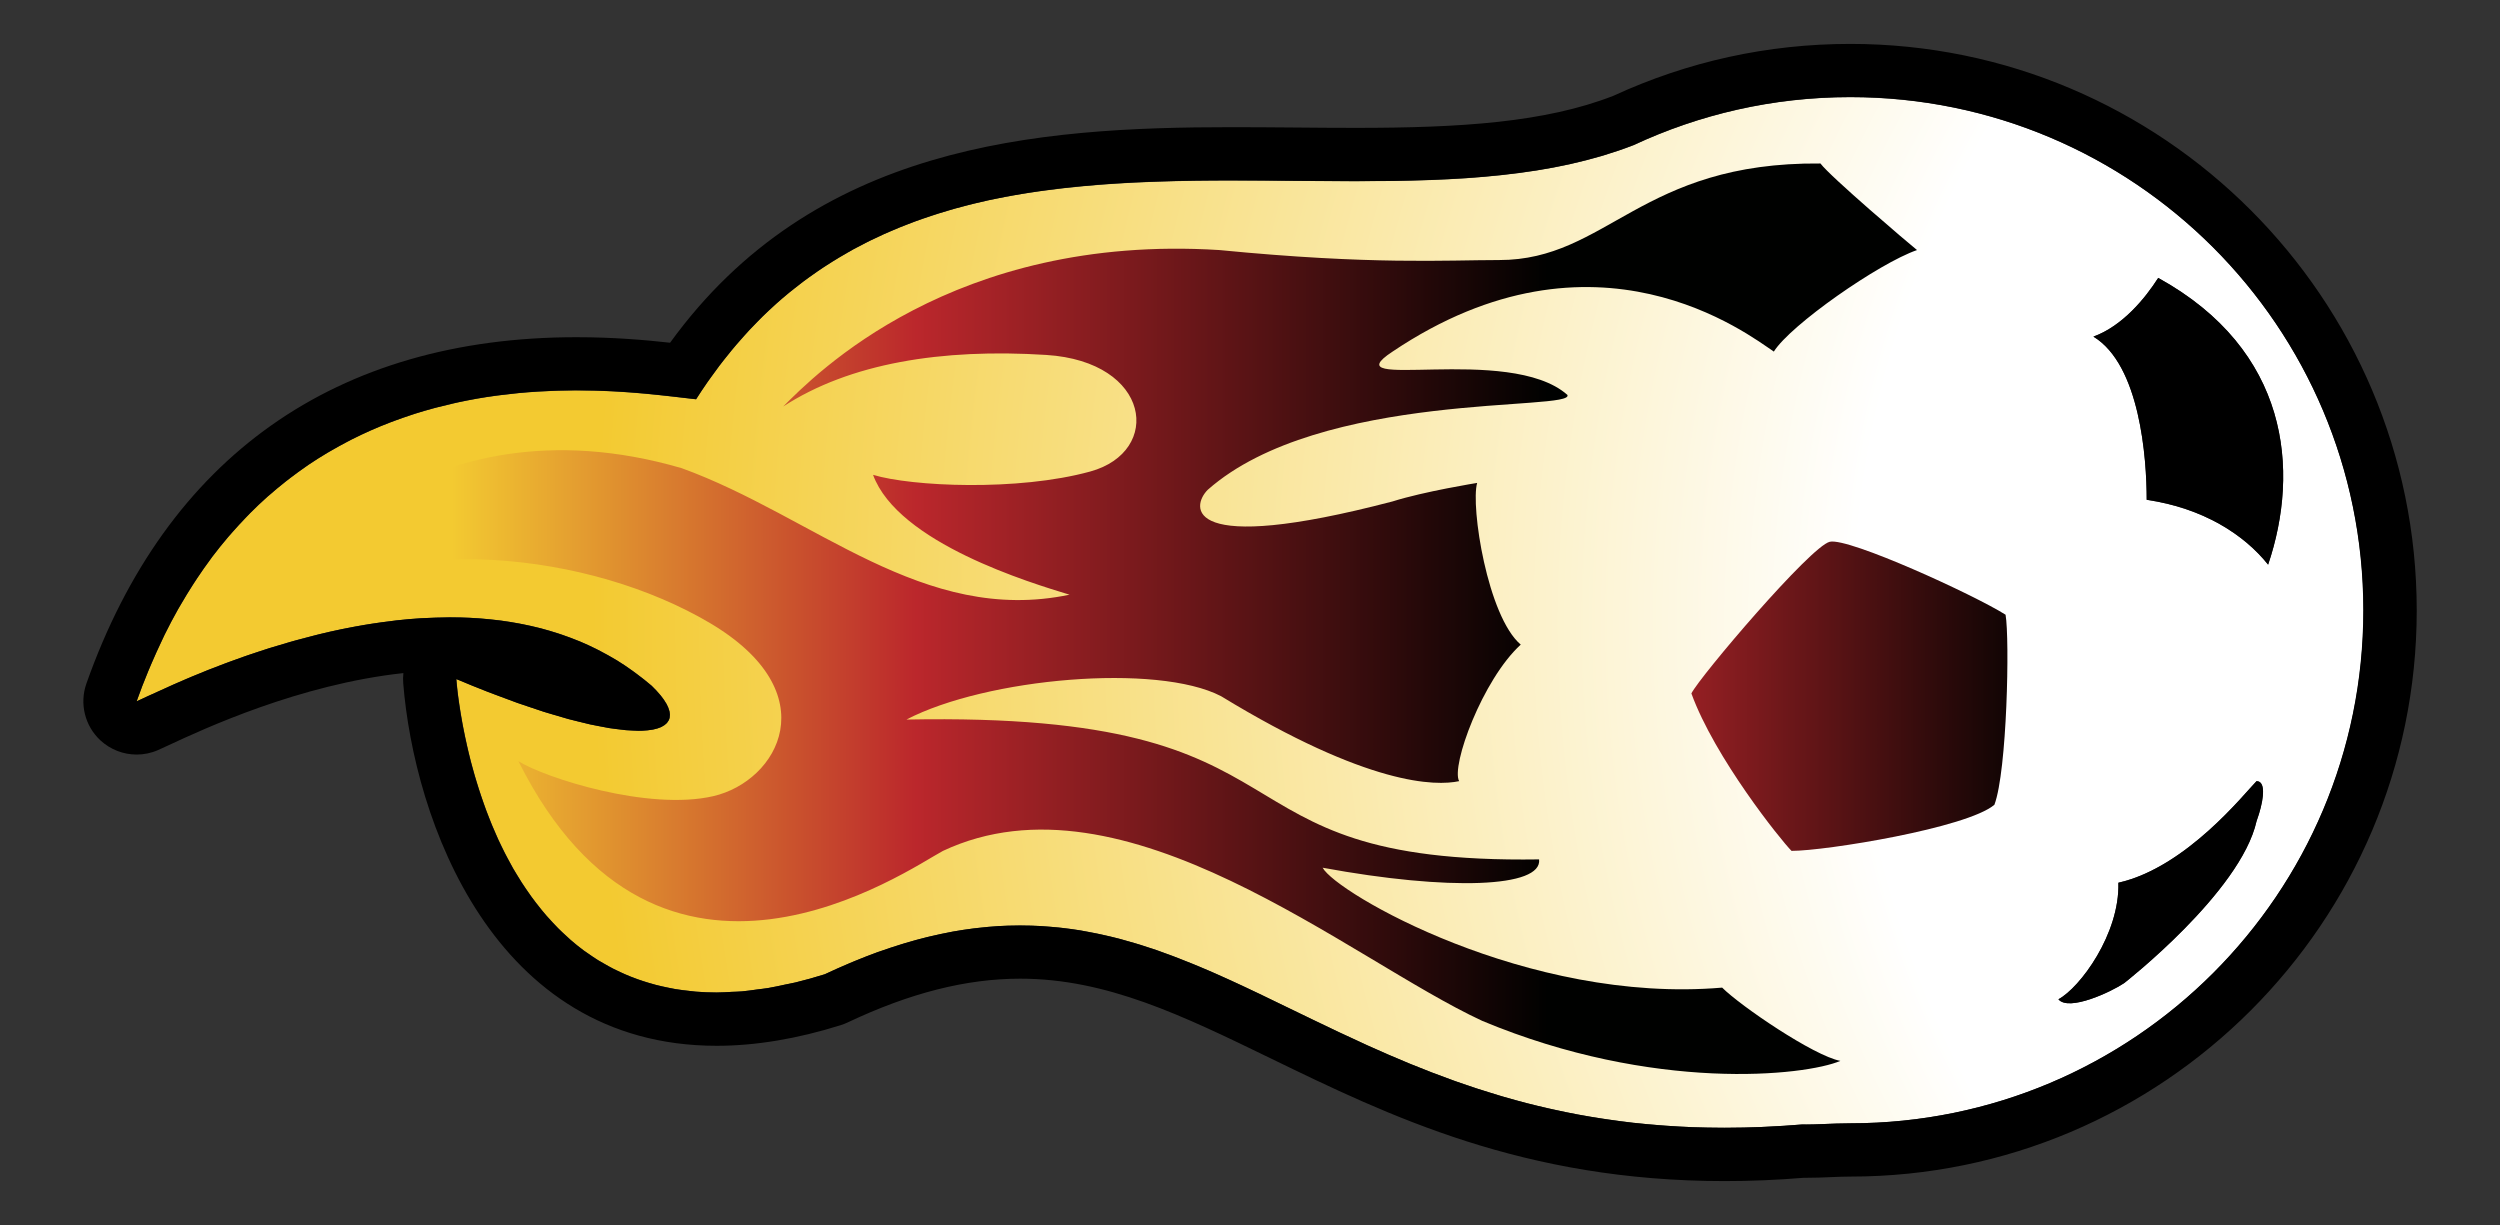 <?xml version="1.0" encoding="utf-8"?>
<!-- Generator: Adobe Illustrator 17.0.0, SVG Export Plug-In . SVG Version: 6.00 Build 0)  -->
<!DOCTYPE svg PUBLIC "-//W3C//DTD SVG 1.1//EN" "http://www.w3.org/Graphics/SVG/1.1/DTD/svg11.dtd">
<svg version="1.1" id="Layer_1" xmlns="http://www.w3.org/2000/svg" xmlns:xlink="http://www.w3.org/1999/xlink" x="0px" y="0px"
	 width="64.286px" height="31.5px" viewBox="0 0 64.286 31.5" style="enable-background:new 0 0 64.286 31.5;" xml:space="preserve"
	>
<rect x="0" y="0" width="64.286" height="31.5" fill="#333333" stroke="none"/>
<radialGradient id="color4_1_" cx="72.925" cy="16.024" r="57.7" gradientUnits="userSpaceOnUse">
	<stop  offset="0.437" style="stop-color:#FFFFFF"/>
	<stop  offset="1" style="stop-color:#F3CA31"/>
</radialGradient>
<path id="color4" style="fill:url(#color4_1_);" d="M47.58,2.499c-1.995,0-3.885,0.445-5.58,1.238l0-0.001
	c-0.249,0.097-0.504,0.183-0.764,0.262c-0.022,0.007-0.045,0.013-0.068,0.02C40.92,4.09,40.667,4.155,40.41,4.213
	c-0.017,0.004-0.034,0.008-0.051,0.012c-0.27,0.059-0.546,0.111-0.826,0.156c-0.013,0.002-0.025,0.004-0.038,0.006
	c-0.272,0.043-0.549,0.079-0.829,0.11c-0.023,0.003-0.047,0.005-0.07,0.008c-0.286,0.03-0.575,0.056-0.868,0.076
	c-0.005,0-0.009,0.001-0.014,0.001c-0.299,0.02-0.601,0.036-0.906,0.047c-0.022,0.001-0.044,0.001-0.066,0.002
	c-0.292,0.01-0.586,0.018-0.882,0.022c-0.02,0-0.04,0.001-0.059,0.001c-0.311,0.004-0.624,0.006-0.94,0.006
	c-0.001,0-0.002,0-0.002,0c-0.002,0-0.003,0-0.005,0c-0.523,0-1.052-0.005-1.583-0.009c-0.507-0.005-1.017-0.009-1.528-0.009
	c-0.039,0-0.078,0-0.117,0c-0.084,0-0.168,0.001-0.252,0.001c-0.067,0-0.134,0.001-0.201,0.001
	c-0.139,0.001-0.277,0.002-0.415,0.004c-0.056,0.001-0.112,0.002-0.168,0.003c-0.105,0.002-0.21,0.004-0.315,0.006
	c-0.062,0.001-0.125,0.003-0.187,0.005c-0.089,0.002-0.177,0.005-0.266,0.008c-0.068,0.002-0.136,0.005-0.204,0.007
	c-0.084,0.003-0.168,0.007-0.252,0.01c-0.069,0.003-0.138,0.006-0.207,0.009c-0.085,0.004-0.169,0.009-0.253,0.014
	c-0.067,0.004-0.135,0.008-0.202,0.012c-0.088,0.006-0.176,0.012-0.265,0.018c-0.063,0.005-0.126,0.009-0.188,0.014
	c-0.131,0.01-0.261,0.022-0.392,0.034c-0.061,0.006-0.122,0.012-0.183,0.018c-0.102,0.01-0.203,0.021-0.305,0.032
	c-0.062,0.007-0.125,0.015-0.187,0.022c-0.086,0.01-0.172,0.021-0.257,0.033C26.857,4.9,26.79,4.909,26.724,4.919
	c-0.081,0.012-0.162,0.024-0.243,0.036c-0.067,0.01-0.134,0.021-0.201,0.032c-0.081,0.014-0.162,0.028-0.243,0.042
	c-0.066,0.012-0.131,0.024-0.196,0.036c-0.085,0.017-0.17,0.034-0.255,0.051c-0.059,0.012-0.119,0.024-0.179,0.037
	c-0.122,0.027-0.244,0.055-0.366,0.085c-0.058,0.014-0.115,0.029-0.173,0.044c-0.101,0.026-0.202,0.052-0.302,0.08
	c-0.058,0.016-0.116,0.034-0.174,0.051c-0.082,0.024-0.165,0.048-0.246,0.074c-0.062,0.019-0.124,0.039-0.185,0.06
	c-0.078,0.025-0.155,0.051-0.232,0.078c-0.062,0.022-0.124,0.044-0.186,0.066C23.465,5.72,23.388,5.75,23.311,5.78
	c-0.059,0.023-0.119,0.046-0.178,0.07c-0.082,0.033-0.164,0.069-0.246,0.104c-0.053,0.023-0.105,0.045-0.157,0.068
	c-0.12,0.054-0.239,0.11-0.357,0.168c-0.038,0.019-0.077,0.039-0.115,0.058c-0.103,0.052-0.205,0.105-0.307,0.16
	c-0.05,0.027-0.099,0.056-0.148,0.084c-0.079,0.045-0.159,0.09-0.237,0.138c-0.053,0.032-0.105,0.065-0.158,0.097
	c-0.075,0.046-0.149,0.094-0.223,0.142c-0.053,0.035-0.105,0.07-0.157,0.106c-0.074,0.051-0.147,0.103-0.22,0.155
	c-0.05,0.036-0.1,0.072-0.149,0.109c-0.079,0.059-0.156,0.12-0.234,0.182c-0.042,0.033-0.085,0.066-0.127,0.101
	c-0.117,0.096-0.234,0.195-0.348,0.298c-0.01,0.009-0.019,0.018-0.029,0.027c-0.106,0.096-0.211,0.195-0.315,0.296
	c-0.039,0.038-0.077,0.078-0.115,0.116c-0.074,0.075-0.148,0.151-0.221,0.229c-0.043,0.046-0.085,0.093-0.127,0.14
	c-0.068,0.075-0.135,0.151-0.202,0.229c-0.043,0.05-0.085,0.1-0.127,0.151c-0.066,0.08-0.132,0.162-0.197,0.245
	c-0.04,0.051-0.08,0.102-0.119,0.153c-0.07,0.092-0.138,0.187-0.206,0.282c-0.033,0.046-0.066,0.091-0.099,0.138
	c-0.1,0.144-0.198,0.291-0.294,0.442c-0.073-0.008-0.155-0.017-0.243-0.028c-0.077-0.009-0.161-0.019-0.249-0.029
	c-0.036-0.004-0.075-0.009-0.112-0.013c-0.067-0.008-0.136-0.015-0.208-0.023c-0.045-0.005-0.092-0.01-0.138-0.015
	c-0.07-0.007-0.142-0.015-0.216-0.022c-0.05-0.005-0.102-0.01-0.154-0.015c-0.076-0.007-0.155-0.013-0.235-0.02
	c-0.055-0.004-0.11-0.009-0.167-0.013c-0.083-0.006-0.169-0.012-0.255-0.017c-0.058-0.004-0.117-0.007-0.177-0.01
	c-0.09-0.005-0.184-0.008-0.278-0.012c-0.06-0.002-0.12-0.005-0.182-0.006c-0.102-0.003-0.208-0.004-0.313-0.004
	c-0.059-0.001-0.117-0.002-0.177-0.002c-0.021,0-0.042,0.001-0.062,0.001c-0.12,0.001-0.243,0.003-0.367,0.006
	c-0.038,0.001-0.076,0.002-0.114,0.004c-0.131,0.005-0.264,0.011-0.398,0.019c-0.016,0.001-0.032,0.002-0.049,0.003
	c-0.151,0.009-0.305,0.022-0.46,0.036c-0.034,0.003-0.068,0.007-0.103,0.011c-0.126,0.013-0.254,0.028-0.383,0.044
	c-0.037,0.005-0.074,0.009-0.111,0.014c-0.16,0.022-0.322,0.046-0.485,0.075c-0.009,0.001-0.017,0.003-0.026,0.005
	c-0.152,0.027-0.304,0.057-0.458,0.09c-0.041,0.009-0.083,0.018-0.124,0.028c-0.138,0.031-0.276,0.065-0.415,0.101
	c-0.028,0.007-0.056,0.014-0.084,0.022c-0.165,0.044-0.331,0.093-0.496,0.145c-0.033,0.01-0.065,0.022-0.098,0.033
	c-0.136,0.044-0.271,0.092-0.407,0.142c-0.042,0.015-0.084,0.031-0.126,0.047c-0.331,0.127-0.661,0.272-0.989,0.438
	c-0.041,0.021-0.083,0.043-0.124,0.065c-0.132,0.069-0.262,0.141-0.393,0.217c-0.036,0.021-0.072,0.041-0.108,0.062
	c-0.161,0.096-0.321,0.197-0.48,0.304c-0.026,0.018-0.052,0.037-0.078,0.055c-0.133,0.092-0.265,0.188-0.396,0.288
	c-0.042,0.032-0.084,0.065-0.126,0.098c-0.137,0.108-0.273,0.221-0.407,0.339c-0.018,0.016-0.037,0.03-0.055,0.046
	c-0.15,0.134-0.298,0.275-0.444,0.422c-0.037,0.037-0.074,0.076-0.11,0.114c-0.114,0.118-0.227,0.24-0.338,0.367
	c-0.037,0.042-0.074,0.083-0.111,0.126c-0.14,0.164-0.278,0.334-0.412,0.512c-0.016,0.021-0.031,0.043-0.046,0.064
	c-0.119,0.159-0.235,0.325-0.348,0.496c-0.037,0.055-0.073,0.111-0.109,0.167c-0.103,0.16-0.204,0.326-0.303,0.497
	c-0.025,0.042-0.05,0.083-0.074,0.126c-0.119,0.211-0.234,0.43-0.346,0.656c-0.027,0.054-0.053,0.112-0.079,0.168
	c-0.087,0.182-0.172,0.369-0.254,0.561c-0.03,0.07-0.059,0.139-0.089,0.21c-0.103,0.249-0.203,0.505-0.297,0.772
	c0.036-0.016,0.085-0.038,0.141-0.064c0.043-0.02,0.092-0.043,0.147-0.069c0.031-0.014,0.057-0.026,0.091-0.042
	c0.156-0.072,0.347-0.16,0.571-0.259c0.029-0.013,0.059-0.026,0.089-0.039c0.088-0.039,0.181-0.079,0.278-0.12
	c0.032-0.014,0.063-0.027,0.097-0.041c0.129-0.054,0.264-0.109,0.406-0.166c0.013-0.005,0.027-0.01,0.04-0.016
	c0.128-0.051,0.261-0.102,0.398-0.153c0.044-0.016,0.088-0.033,0.132-0.049c0.12-0.044,0.243-0.088,0.369-0.133
	c0.042-0.015,0.084-0.03,0.127-0.044c0.166-0.057,0.336-0.114,0.512-0.169c0.027-0.009,0.056-0.017,0.083-0.025
	c0.149-0.046,0.301-0.092,0.456-0.136c0.055-0.016,0.111-0.031,0.167-0.047c0.142-0.039,0.286-0.077,0.433-0.114
	c0.049-0.012,0.098-0.025,0.148-0.038c0.191-0.047,0.386-0.091,0.583-0.132c0.039-0.008,0.078-0.015,0.117-0.023
	c0.161-0.033,0.324-0.062,0.488-0.09c0.063-0.01,0.125-0.02,0.188-0.03c0.157-0.025,0.316-0.046,0.475-0.065
	c0.051-0.007,0.102-0.014,0.154-0.02c0.206-0.023,0.413-0.041,0.62-0.054c0.047-0.003,0.095-0.004,0.142-0.006
	c0.165-0.009,0.33-0.014,0.495-0.015c0.1-0.001,0.2-0.002,0.3,0c0.031,0.001,0.062,0.001,0.092,0.001
	c0.153,0.004,0.306,0.012,0.458,0.022c0.032,0.002,0.064,0.005,0.096,0.008c0.134,0.011,0.268,0.025,0.402,0.041
	c0.028,0.003,0.056,0.006,0.083,0.01c0.152,0.02,0.302,0.045,0.453,0.073c0.034,0.007,0.069,0.013,0.103,0.02
	c0.133,0.026,0.265,0.056,0.397,0.089c0.024,0.006,0.048,0.011,0.073,0.018c0.148,0.039,0.295,0.083,0.44,0.13
	c0.036,0.012,0.071,0.024,0.107,0.036c0.132,0.045,0.262,0.094,0.392,0.147c0.019,0.008,0.038,0.014,0.057,0.022
	c0.143,0.06,0.284,0.126,0.424,0.195c0.035,0.017,0.07,0.036,0.104,0.054c0.132,0.069,0.262,0.141,0.391,0.218
	c0.011,0.007,0.022,0.012,0.033,0.019c0.136,0.083,0.27,0.175,0.403,0.27c0.033,0.024,0.066,0.047,0.098,0.072
	c0.133,0.099,0.265,0.202,0.393,0.312c0.086,0.083,0.16,0.162,0.222,0.238c0.003,0.003,0.006,0.007,0.009,0.01
	c0.059,0.073,0.106,0.141,0.143,0.206c0.003,0.005,0.007,0.011,0.01,0.016c0.034,0.063,0.057,0.122,0.071,0.177
	c0.001,0.006,0.004,0.013,0.005,0.019c0.011,0.053,0.011,0.102,0.003,0.147c-0.001,0.006-0.001,0.012-0.003,0.018
	c-0.011,0.044-0.032,0.083-0.062,0.118c-0.004,0.005-0.008,0.01-0.013,0.015c-0.033,0.034-0.075,0.064-0.125,0.089
	c-0.008,0.004-0.015,0.008-0.023,0.012c-0.053,0.024-0.116,0.043-0.188,0.058c-0.011,0.002-0.021,0.004-0.033,0.006
	c-0.075,0.014-0.158,0.022-0.251,0.026c-0.013,0-0.027,0.001-0.041,0.001c-0.066,0.001-0.141-0.002-0.215-0.005
	c-0.055-0.002-0.108-0.004-0.168-0.009c-0.072-0.006-0.152-0.017-0.231-0.027c-0.065-0.008-0.127-0.015-0.196-0.026
	c-0.085-0.014-0.179-0.033-0.271-0.051c-0.074-0.014-0.145-0.027-0.223-0.044c-0.099-0.022-0.207-0.05-0.313-0.076
	c-0.082-0.021-0.161-0.039-0.247-0.062c-0.113-0.031-0.236-0.068-0.356-0.104c-0.09-0.027-0.175-0.05-0.269-0.08
	c-0.13-0.041-0.269-0.089-0.406-0.136c-0.095-0.032-0.185-0.061-0.284-0.096c-0.155-0.055-0.32-0.118-0.484-0.18
	c-0.091-0.034-0.176-0.064-0.269-0.101c-0.261-0.102-0.533-0.212-0.815-0.331c0.003,0.041,0.008,0.09,0.013,0.143
	c0.002,0.019,0.004,0.041,0.006,0.061c0.004,0.038,0.008,0.076,0.013,0.118c0.003,0.026,0.007,0.056,0.01,0.083
	c0.005,0.041,0.011,0.083,0.017,0.127c0.005,0.033,0.01,0.069,0.015,0.104c0.006,0.044,0.013,0.09,0.021,0.137
	c0.006,0.039,0.012,0.078,0.019,0.119c0.008,0.048,0.017,0.099,0.026,0.15c0.008,0.043,0.015,0.086,0.023,0.13
	c0.01,0.054,0.022,0.111,0.033,0.168c0.009,0.044,0.017,0.088,0.027,0.134c0.016,0.077,0.034,0.157,0.052,0.238
	c0.013,0.059,0.028,0.119,0.042,0.18c0.018,0.075,0.036,0.149,0.056,0.226c0.013,0.05,0.027,0.101,0.041,0.151
	c0.018,0.066,0.036,0.131,0.055,0.198c0.016,0.055,0.033,0.111,0.05,0.167c0.019,0.064,0.039,0.128,0.06,0.193
	c0.019,0.058,0.038,0.117,0.058,0.176c0.022,0.065,0.044,0.129,0.067,0.194c0.021,0.06,0.043,0.12,0.065,0.181
	c0.025,0.066,0.051,0.132,0.077,0.199c0.023,0.059,0.046,0.118,0.071,0.178c0.03,0.071,0.061,0.142,0.092,0.213
	c0.024,0.056,0.048,0.111,0.073,0.166c0.052,0.112,0.106,0.223,0.163,0.335c0.026,0.051,0.054,0.102,0.081,0.154
	c0.044,0.082,0.088,0.165,0.134,0.246c0.03,0.053,0.063,0.105,0.095,0.158c0.042,0.069,0.083,0.139,0.128,0.207
	c0.035,0.054,0.071,0.108,0.108,0.162c0.044,0.066,0.089,0.131,0.136,0.195c0.039,0.053,0.078,0.106,0.118,0.158
	c0.048,0.064,0.098,0.126,0.149,0.188c0.041,0.051,0.083,0.101,0.126,0.15c0.054,0.063,0.111,0.123,0.168,0.184
	c0.043,0.046,0.085,0.092,0.13,0.136c0.066,0.066,0.134,0.129,0.203,0.192c0.039,0.036,0.077,0.073,0.117,0.108
	c0.109,0.095,0.222,0.186,0.339,0.273c0.032,0.024,0.067,0.046,0.1,0.069c0.089,0.062,0.178,0.125,0.271,0.182
	c0.05,0.031,0.102,0.059,0.153,0.088c0.081,0.047,0.163,0.093,0.247,0.136c0.057,0.029,0.116,0.056,0.174,0.083
	c0.083,0.039,0.168,0.076,0.255,0.111c0.062,0.025,0.124,0.048,0.188,0.071c0.089,0.032,0.18,0.062,0.273,0.089
	c0.065,0.02,0.13,0.039,0.196,0.056c0.099,0.026,0.201,0.047,0.304,0.069c0.064,0.013,0.127,0.027,0.193,0.038
	c0.122,0.02,0.249,0.035,0.376,0.049c0.05,0.005,0.099,0.013,0.15,0.017c0.179,0.015,0.364,0.022,0.554,0.022
	c0.122,0,0.249-0.01,0.375-0.016c0.086-0.004,0.17-0.004,0.258-0.012c0.128-0.011,0.264-0.032,0.396-0.05
	c0.092-0.012,0.181-0.02,0.275-0.036c0.142-0.023,0.291-0.058,0.439-0.089c0.091-0.02,0.178-0.033,0.271-0.056
	c0.243-0.059,0.493-0.128,0.749-0.209c0.212-0.1,0.419-0.192,0.625-0.279c0.046-0.02,0.092-0.039,0.138-0.058
	c0.201-0.083,0.399-0.161,0.593-0.231c0.026-0.009,0.051-0.017,0.077-0.026c0.179-0.064,0.355-0.122,0.529-0.175
	c0.036-0.012,0.073-0.023,0.11-0.034c0.188-0.056,0.374-0.107,0.557-0.152c0.034-0.008,0.068-0.016,0.103-0.024
	c0.168-0.04,0.334-0.075,0.498-0.106c0.023-0.004,0.047-0.009,0.07-0.014c0.178-0.032,0.353-0.058,0.527-0.08
	c0.038-0.005,0.076-0.009,0.114-0.013c0.172-0.02,0.342-0.036,0.51-0.046c0.003,0,0.006,0,0.009-0.001
	c0.169-0.01,0.335-0.014,0.499-0.015c0.041,0,0.083-0.001,0.124,0c0.153,0.001,0.306,0.004,0.456,0.013
	c0.02,0.001,0.041,0.003,0.061,0.004c0.134,0.009,0.267,0.02,0.4,0.033c0.043,0.005,0.086,0.009,0.129,0.014
	c0.146,0.017,0.291,0.036,0.434,0.06c0.022,0.004,0.044,0.008,0.066,0.012c0.127,0.021,0.252,0.046,0.378,0.072
	c0.043,0.009,0.087,0.018,0.13,0.028c0.14,0.031,0.279,0.063,0.417,0.099c0.025,0.007,0.049,0.014,0.074,0.02
	c0.119,0.032,0.238,0.066,0.357,0.102c0.046,0.014,0.091,0.028,0.136,0.041c0.134,0.042,0.268,0.085,0.401,0.131
	c0.031,0.01,0.061,0.022,0.092,0.033c0.111,0.039,0.221,0.079,0.331,0.121c0.049,0.018,0.098,0.037,0.146,0.056
	c0.121,0.046,0.242,0.094,0.362,0.144c0.048,0.019,0.096,0.04,0.144,0.059c0.099,0.041,0.198,0.083,0.297,0.126
	c0.056,0.024,0.113,0.049,0.169,0.074c0.101,0.044,0.202,0.09,0.303,0.136c0.082,0.037,0.164,0.075,0.246,0.113
	c0.073,0.033,0.146,0.067,0.219,0.102c0.079,0.037,0.157,0.074,0.236,0.112c0.034,0.016,0.068,0.032,0.102,0.048
	c0.889,0.425,1.8,0.882,2.769,1.321c0.014,0.006,0.028,0.013,0.042,0.019c0.334,0.151,0.676,0.3,1.026,0.444
	c0.026,0.011,0.052,0.021,0.078,0.032c0.342,0.14,0.693,0.276,1.053,0.405c0.034,0.012,0.068,0.025,0.103,0.037
	c0.356,0.126,0.723,0.246,1.1,0.358c0.04,0.012,0.081,0.024,0.121,0.036c0.189,0.055,0.381,0.108,0.576,0.159
	c0.004,0.001,0.008,0.002,0.012,0.003c0.188,0.049,0.379,0.094,0.573,0.138c0.046,0.01,0.091,0.02,0.137,0.03
	c0.2,0.044,0.402,0.086,0.609,0.125c0.008,0.002,0.016,0.003,0.023,0.004c0.197,0.036,0.398,0.07,0.601,0.101
	c0.052,0.008,0.103,0.016,0.155,0.023c0.212,0.031,0.427,0.06,0.646,0.085c0.012,0.001,0.023,0.002,0.035,0.003
	c0.208,0.023,0.42,0.043,0.635,0.059c0.057,0.005,0.113,0.009,0.17,0.013c0.227,0.016,0.457,0.03,0.691,0.038
	c0.013,0.001,0.026,0.001,0.038,0.001c0.223,0.008,0.451,0.012,0.681,0.013c0.058,0,0.116,0,0.174,0
	c0.276-0.001,0.557-0.007,0.843-0.018c0.048-0.002,0.097-0.005,0.146-0.007c0.302-0.014,0.609-0.032,0.923-0.059
	c0.178,0.003,0.353-0.003,0.526-0.01c0.241-0.009,0.481-0.02,0.718-0.02c7.286,0,13.193-5.904,13.193-13.19
	C60.773,8.404,54.867,2.499,47.58,2.499z M58.089,20.926c-0.018,0.059-0.038,0.12-0.063,0.189c-0.41,1.828-3.403,4.164-3.403,4.164
	c-0.322,0.219-1.426,0.741-1.692,0.417c0.557-0.3,1.579-1.681,1.542-2.997c1.755-0.397,3.253-2.312,3.553-2.612
	C58.251,20.088,58.224,20.482,58.089,20.926z M55.201,12.852c0-1.07-0.171-3.468-1.37-4.196c0.752-0.275,1.334-0.989,1.666-1.51
	c3.366,1.856,3.648,4.942,2.827,7.373C57.707,13.747,56.656,13.066,55.201,12.852z"/>
<linearGradient id="color3_1_" gradientUnits="userSpaceOnUse" x1="41.117" y1="17.902" x2="59.382" y2="17.902">
	<stop  offset="0" style="stop-color:#BB272C"/>
	<stop  offset="0.634" style="stop-color:#000100"/>
</linearGradient>
<path id="color3" style="fill:url(#color3_1_);" d="M51.285,20.694c-0.708,0.599-4.341,1.186-5.217,1.186
	c-0.272-0.272-1.977-2.399-2.575-4.049c0.218-0.435,3.07-3.791,3.56-3.9c0.49-0.109,3.703,1.361,4.519,1.876
	C51.68,16.43,51.612,19.823,51.285,20.694z"/>
<linearGradient id="color2_1_" gradientUnits="userSpaceOnUse" x1="11.607" y1="15.91" x2="39.788" y2="15.91">
	<stop  offset="0" style="stop-color:#F3CA31"/>
	<stop  offset="0.424" style="stop-color:#BB272C"/>
	<stop  offset="1" style="stop-color:#000100"/>
</linearGradient>
<path id="color2" style="fill:url(#color2_1_);" d="M44.284,25.396c0.471,0.471,2.355,1.755,3.04,1.884
	c-0.899,0.385-4.795,0.814-9.205-1.027c-3.425-1.584-9.205-6.562-13.871-4.373c-0.899,0.477-7.278,4.972-10.917-2.306
	c0.685,0.428,3.339,1.284,5.009,0.899c1.67-0.385,2.954-2.654-0.086-4.453c-3.04-1.798-8.049-2.429-11.473-0.294
	c0.3-0.734,3.981-5.657,10.746-3.688c3.425,1.242,6.208,4.045,9.975,3.254c-0.985-0.3-4.41-1.327-5.052-3.082
	c0.985,0.3,3.725,0.428,5.587-0.086c1.862-0.514,1.563-2.826-1.134-2.997c-2.697-0.171-5.052,0.214-6.764,1.327
	c0.814-0.814,4.367-4.453,11.217-4.024c3.939,0.385,5.832,0.257,7.193,0.257c2.783,0,3.639-2.526,8.263-2.483
	c0.257,0.342,2.269,2.055,2.483,2.226c-0.985,0.342-3.254,1.926-3.682,2.611c-0.642-0.428-4.581-3.51-9.804,0
	c-1.627,1.07,2.997-0.214,4.495,1.113c0.214,0.428-6.336-0.128-9.247,2.44c-0.428,0.428-0.642,1.713,4.752,0.3
	c0.813-0.257,2.175-0.476,2.175-0.476c-0.171,0.599,0.265,3.43,1.121,4.158c-0.985,0.899-1.798,3.125-1.584,3.511
	c-0.599,0.128-2.329,0.128-6.122-2.185c-1.644-0.854-6.036-0.469-8.091,0.601c11.003-0.214,7.397,3.727,16.269,3.596
	c0.086,0.728-2.312,0.814-5.566,0.214C34.351,22.956,39.275,25.825,44.284,25.396z"/>
<path id="color1" d="M47.58,1.129c-2.124,0-4.175,0.45-6.096,1.336c-1.755,0.683-3.919,0.823-6.627,0.823
	c-0.514,0-1.032-0.004-1.554-0.009C32.768,3.275,32.229,3.27,31.69,3.27c-5.079,0-10.764,0.443-14.459,5.543
	c-0.632-0.07-1.454-0.142-2.408-0.142c-6.185,0-10.543,3.079-12.601,8.906c-0.182,0.514-0.041,1.088,0.359,1.46
	c0.259,0.24,0.594,0.366,0.933,0.366c0.185,0,0.372-0.037,0.549-0.115c0.063-0.028,0.155-0.07,0.273-0.125
	c0.889-0.414,3.36-1.566,6.037-1.855c-0.01,0.086-0.011,0.175-0.004,0.263c0.277,3.462,2.286,9.321,8.061,9.321
	c0.994,0,2.068-0.178,3.19-0.531c0.06-0.019,0.119-0.042,0.176-0.069c1.598-0.757,3.05-1.126,4.437-1.126h0.001
	c2.224,0,4.173,0.948,6.432,2.045c3.048,1.481,6.503,3.16,11.683,3.16c0.663,0,1.349-0.028,2.037-0.085c0.024,0,0.047,0,0.071,0
	c0.222,0,0.429-0.008,0.63-0.017c0.166-0.007,0.331-0.014,0.495-0.014c8.03,0,14.563-6.532,14.563-14.56
	C62.143,7.663,55.61,1.129,47.58,1.129z M47.58,28.885c-0.237,0-0.476,0.011-0.718,0.02c-0.135,0.005-0.27,0.011-0.408,0.011
	c-0.039,0-0.079,0-0.119-0.001c-0.314,0.026-0.621,0.045-0.923,0.059c-0.048,0.002-0.097,0.005-0.146,0.007
	c-0.286,0.012-0.567,0.017-0.843,0.018c-0.025,0-0.052,0.001-0.077,0.001c-0.033,0-0.064-0.001-0.097-0.001
	c-0.23-0.001-0.458-0.005-0.681-0.013c-0.013,0-0.026,0-0.038-0.001c-0.234-0.009-0.464-0.022-0.691-0.038
	c-0.057-0.004-0.113-0.008-0.17-0.013c-0.215-0.017-0.427-0.036-0.635-0.059c-0.012-0.001-0.023-0.002-0.035-0.003
	c-0.219-0.025-0.434-0.054-0.646-0.085c-0.052-0.007-0.104-0.015-0.155-0.023c-0.203-0.031-0.404-0.064-0.601-0.101
	c-0.008-0.002-0.016-0.003-0.023-0.004c-0.206-0.038-0.408-0.08-0.609-0.125c-0.046-0.01-0.091-0.02-0.137-0.03
	c-0.194-0.044-0.385-0.09-0.573-0.138c-0.004-0.001-0.008-0.002-0.012-0.003c-0.195-0.051-0.386-0.104-0.576-0.159
	c-0.041-0.012-0.081-0.023-0.121-0.036c-0.377-0.112-0.743-0.231-1.1-0.358c-0.035-0.012-0.069-0.025-0.103-0.037
	c-0.36-0.129-0.711-0.265-1.053-0.405c-0.026-0.011-0.052-0.022-0.078-0.032c-0.35-0.144-0.691-0.293-1.026-0.444
	c-0.014-0.006-0.028-0.013-0.042-0.019c-0.969-0.439-1.881-0.897-2.769-1.321c-0.034-0.016-0.068-0.032-0.102-0.048
	c-0.079-0.038-0.157-0.075-0.236-0.112c-0.073-0.034-0.146-0.068-0.219-0.102c-0.082-0.038-0.164-0.076-0.246-0.113
	c-0.101-0.046-0.202-0.091-0.303-0.136c-0.056-0.025-0.113-0.05-0.169-0.074c-0.099-0.043-0.198-0.085-0.297-0.126
	c-0.048-0.02-0.096-0.04-0.144-0.059c-0.121-0.05-0.241-0.097-0.362-0.144c-0.049-0.019-0.098-0.038-0.146-0.056
	c-0.11-0.041-0.221-0.082-0.331-0.121c-0.03-0.011-0.061-0.022-0.092-0.033c-0.133-0.046-0.267-0.089-0.401-0.131
	c-0.045-0.014-0.091-0.028-0.136-0.041c-0.118-0.036-0.237-0.07-0.357-0.102c-0.025-0.006-0.049-0.014-0.074-0.02
	c-0.138-0.036-0.277-0.068-0.417-0.099c-0.043-0.009-0.087-0.019-0.13-0.028c-0.125-0.026-0.251-0.05-0.378-0.072
	c-0.022-0.004-0.044-0.008-0.066-0.012c-0.144-0.023-0.289-0.043-0.434-0.06c-0.043-0.005-0.086-0.01-0.129-0.014
	c-0.132-0.014-0.266-0.025-0.4-0.033c-0.02-0.001-0.041-0.003-0.061-0.004c-0.15-0.009-0.303-0.012-0.456-0.013
	c-0.02,0-0.04-0.002-0.059-0.002c-0.021,0-0.044,0.002-0.065,0.002c-0.165,0.001-0.331,0.005-0.499,0.015
	c-0.003,0-0.006,0.001-0.009,0.001c-0.168,0.01-0.338,0.027-0.51,0.046c-0.038,0.004-0.076,0.009-0.114,0.013
	c-0.173,0.022-0.349,0.048-0.527,0.08c-0.023,0.004-0.047,0.009-0.07,0.014c-0.164,0.031-0.33,0.066-0.498,0.106
	c-0.034,0.008-0.068,0.016-0.103,0.024c-0.183,0.045-0.369,0.096-0.557,0.152c-0.036,0.011-0.073,0.023-0.11,0.034
	c-0.174,0.054-0.35,0.112-0.529,0.175c-0.026,0.009-0.051,0.017-0.077,0.026c-0.195,0.071-0.393,0.149-0.593,0.231
	c-0.046,0.019-0.092,0.038-0.138,0.058c-0.206,0.087-0.413,0.179-0.625,0.279c-0.257,0.08-0.506,0.15-0.749,0.209
	c-0.093,0.022-0.18,0.036-0.271,0.056c-0.147,0.031-0.297,0.066-0.439,0.089c-0.094,0.016-0.183,0.023-0.275,0.036
	c-0.133,0.018-0.268,0.039-0.396,0.05c-0.088,0.008-0.171,0.008-0.258,0.012c-0.126,0.007-0.254,0.016-0.375,0.016
	c-0.005,0-0.011,0.001-0.016,0.001c-0.185,0-0.364-0.008-0.538-0.022c-0.051-0.004-0.1-0.012-0.15-0.017
	c-0.128-0.014-0.254-0.028-0.376-0.049c-0.066-0.011-0.129-0.026-0.193-0.038c-0.103-0.021-0.205-0.043-0.304-0.069
	c-0.067-0.017-0.131-0.037-0.196-0.056c-0.092-0.028-0.183-0.057-0.273-0.089c-0.063-0.022-0.126-0.046-0.188-0.071
	c-0.087-0.035-0.172-0.072-0.255-0.111c-0.058-0.027-0.117-0.054-0.174-0.083c-0.084-0.043-0.166-0.089-0.247-0.136
	c-0.051-0.029-0.103-0.057-0.153-0.088c-0.093-0.058-0.183-0.12-0.271-0.182c-0.033-0.024-0.068-0.045-0.1-0.069
	c-0.117-0.087-0.23-0.178-0.339-0.273c-0.04-0.035-0.078-0.072-0.117-0.108c-0.069-0.063-0.138-0.126-0.203-0.192
	c-0.044-0.045-0.087-0.091-0.13-0.136c-0.057-0.061-0.113-0.121-0.168-0.184c-0.043-0.049-0.085-0.099-0.126-0.15
	c-0.051-0.062-0.101-0.124-0.149-0.188c-0.04-0.052-0.079-0.105-0.118-0.158c-0.047-0.064-0.092-0.129-0.136-0.195
	c-0.037-0.054-0.073-0.107-0.108-0.162c-0.044-0.068-0.086-0.138-0.128-0.207c-0.032-0.053-0.064-0.105-0.095-0.158
	c-0.047-0.082-0.091-0.164-0.134-0.246c-0.027-0.052-0.055-0.102-0.081-0.154c-0.057-0.111-0.111-0.223-0.163-0.335
	c-0.025-0.055-0.049-0.11-0.073-0.166c-0.031-0.071-0.063-0.142-0.092-0.213c-0.025-0.059-0.048-0.119-0.071-0.178
	c-0.026-0.067-0.052-0.133-0.077-0.199c-0.023-0.06-0.044-0.12-0.065-0.181c-0.023-0.065-0.046-0.13-0.067-0.194
	c-0.02-0.059-0.039-0.118-0.058-0.176c-0.021-0.065-0.04-0.129-0.06-0.193c-0.017-0.056-0.034-0.112-0.05-0.167
	c-0.019-0.067-0.037-0.133-0.055-0.198c-0.014-0.051-0.028-0.102-0.041-0.151c-0.02-0.077-0.038-0.152-0.056-0.226
	c-0.015-0.061-0.029-0.12-0.042-0.18c-0.018-0.081-0.036-0.161-0.052-0.238c-0.009-0.046-0.018-0.089-0.027-0.134
	c-0.011-0.057-0.022-0.113-0.033-0.168c-0.008-0.045-0.016-0.087-0.023-0.13c-0.009-0.051-0.018-0.101-0.026-0.15
	c-0.007-0.041-0.013-0.079-0.019-0.119c-0.007-0.047-0.014-0.092-0.021-0.137c-0.005-0.035-0.01-0.07-0.015-0.104
	c-0.006-0.044-0.012-0.086-0.017-0.127c-0.004-0.028-0.007-0.057-0.01-0.083c-0.005-0.042-0.009-0.08-0.013-0.118
	c-0.002-0.02-0.004-0.042-0.006-0.061c-0.005-0.053-0.01-0.102-0.013-0.143c0.282,0.119,0.553,0.229,0.815,0.331
	c0.093,0.036,0.178,0.067,0.269,0.101c0.164,0.062,0.329,0.125,0.484,0.18c0.099,0.035,0.189,0.064,0.284,0.096
	c0.137,0.046,0.276,0.095,0.406,0.136c0.094,0.03,0.179,0.054,0.269,0.08c0.12,0.036,0.243,0.073,0.356,0.104
	c0.086,0.023,0.165,0.041,0.247,0.062c0.106,0.026,0.214,0.054,0.313,0.076c0.078,0.017,0.149,0.03,0.223,0.044
	c0.092,0.018,0.186,0.037,0.271,0.051c0.069,0.011,0.132,0.018,0.196,0.026c0.079,0.01,0.159,0.021,0.231,0.027
	c0.059,0.005,0.113,0.007,0.168,0.009c0.048,0.002,0.102,0.007,0.146,0.007c0.024,0,0.046-0.002,0.069-0.002
	c0.014,0,0.028-0.001,0.041-0.001c0.093-0.004,0.177-0.013,0.251-0.026c0.011-0.002,0.022-0.004,0.033-0.006
	c0.072-0.015,0.135-0.035,0.188-0.058c0.008-0.004,0.016-0.008,0.023-0.012c0.051-0.025,0.093-0.055,0.125-0.089
	c0.005-0.005,0.008-0.01,0.013-0.015c0.03-0.036,0.051-0.075,0.062-0.118c0.001-0.006,0.002-0.012,0.003-0.018
	c0.008-0.046,0.008-0.094-0.003-0.147c-0.001-0.006-0.004-0.012-0.005-0.019c-0.014-0.055-0.036-0.114-0.071-0.177
	c-0.003-0.005-0.007-0.011-0.01-0.016c-0.037-0.065-0.084-0.134-0.143-0.206c-0.003-0.003-0.006-0.007-0.009-0.01
	c-0.063-0.076-0.136-0.155-0.222-0.238c-0.129-0.111-0.26-0.214-0.393-0.312c-0.033-0.025-0.065-0.048-0.098-0.072
	c-0.132-0.095-0.266-0.186-0.403-0.27c-0.011-0.007-0.022-0.012-0.033-0.019c-0.129-0.078-0.259-0.15-0.391-0.218
	c-0.035-0.018-0.07-0.036-0.104-0.054c-0.14-0.07-0.281-0.135-0.424-0.195c-0.019-0.008-0.038-0.015-0.057-0.022
	c-0.129-0.053-0.26-0.101-0.392-0.147c-0.035-0.012-0.071-0.024-0.107-0.036c-0.146-0.047-0.293-0.091-0.44-0.13
	c-0.024-0.007-0.048-0.012-0.073-0.018c-0.132-0.033-0.264-0.063-0.397-0.089c-0.034-0.007-0.068-0.014-0.103-0.02
	c-0.15-0.028-0.301-0.052-0.453-0.073c-0.028-0.004-0.055-0.006-0.083-0.01c-0.134-0.017-0.268-0.03-0.402-0.041
	c-0.032-0.003-0.064-0.006-0.096-0.008c-0.152-0.011-0.305-0.018-0.458-0.022c-0.03-0.001-0.061-0.001-0.092-0.001
	c-0.066-0.001-0.132-0.003-0.197-0.003c-0.034,0-0.068,0.003-0.102,0.003c-0.165,0.002-0.33,0.007-0.495,0.015
	c-0.047,0.002-0.094,0.003-0.142,0.006c-0.208,0.013-0.415,0.031-0.62,0.054c-0.051,0.006-0.102,0.013-0.154,0.02
	c-0.159,0.019-0.318,0.041-0.475,0.065c-0.063,0.01-0.126,0.02-0.188,0.03c-0.164,0.028-0.327,0.057-0.488,0.09
	c-0.039,0.008-0.078,0.015-0.117,0.023c-0.197,0.041-0.392,0.085-0.583,0.132c-0.05,0.012-0.098,0.025-0.148,0.038
	c-0.146,0.037-0.29,0.075-0.433,0.114c-0.056,0.016-0.112,0.031-0.167,0.047c-0.155,0.045-0.307,0.09-0.456,0.136
	c-0.028,0.009-0.056,0.017-0.083,0.025c-0.175,0.056-0.346,0.112-0.512,0.169c-0.043,0.015-0.085,0.03-0.127,0.044
	c-0.126,0.044-0.249,0.088-0.369,0.133c-0.044,0.016-0.089,0.033-0.132,0.049c-0.137,0.051-0.27,0.103-0.398,0.153
	c-0.013,0.005-0.027,0.01-0.04,0.016c-0.142,0.057-0.277,0.112-0.406,0.166c-0.033,0.014-0.064,0.027-0.097,0.041
	c-0.097,0.041-0.19,0.081-0.278,0.12c-0.03,0.013-0.06,0.026-0.089,0.039c-0.222,0.098-0.415,0.186-0.571,0.259
	C3.86,17.872,3.83,17.887,3.801,17.9c-0.052,0.025-0.105,0.049-0.147,0.069c-0.057,0.026-0.105,0.049-0.141,0.064
	c0.094-0.267,0.194-0.522,0.297-0.772c0.029-0.071,0.059-0.14,0.089-0.21c0.083-0.192,0.167-0.379,0.254-0.561
	c0.027-0.056,0.052-0.113,0.079-0.168c0.112-0.226,0.227-0.446,0.346-0.656c0.024-0.043,0.05-0.084,0.074-0.126
	c0.099-0.171,0.2-0.336,0.303-0.497c0.036-0.056,0.073-0.112,0.109-0.167c0.114-0.171,0.23-0.337,0.348-0.496
	c0.016-0.021,0.03-0.043,0.046-0.064c0.135-0.178,0.272-0.347,0.412-0.512c0.037-0.043,0.074-0.084,0.111-0.126
	c0.111-0.126,0.224-0.249,0.338-0.367c0.037-0.038,0.073-0.077,0.11-0.114c0.146-0.147,0.294-0.288,0.444-0.422
	c0.018-0.016,0.037-0.031,0.055-0.046c0.134-0.118,0.27-0.231,0.407-0.339c0.042-0.033,0.084-0.066,0.126-0.098
	c0.131-0.1,0.263-0.196,0.396-0.288c0.026-0.018,0.052-0.037,0.078-0.055c0.159-0.107,0.319-0.208,0.48-0.304
	c0.036-0.021,0.072-0.041,0.108-0.062c0.13-0.075,0.261-0.148,0.393-0.217c0.041-0.022,0.082-0.044,0.124-0.065
	c0.328-0.166,0.658-0.311,0.989-0.438c0.042-0.016,0.084-0.032,0.126-0.047c0.136-0.05,0.271-0.098,0.407-0.142
	c0.033-0.011,0.065-0.022,0.098-0.033c0.166-0.052,0.331-0.101,0.496-0.145c0.028-0.008,0.056-0.014,0.084-0.022
	c0.139-0.036,0.277-0.07,0.415-0.101c0.041-0.009,0.083-0.019,0.124-0.028c0.153-0.033,0.306-0.063,0.458-0.09
	c0.009-0.002,0.017-0.004,0.026-0.005c0.163-0.028,0.324-0.053,0.485-0.075c0.037-0.005,0.074-0.009,0.111-0.014
	c0.129-0.017,0.256-0.031,0.383-0.044c0.034-0.004,0.069-0.007,0.103-0.011c0.155-0.015,0.309-0.027,0.46-0.036
	c0.016-0.001,0.032-0.002,0.049-0.003c0.135-0.008,0.267-0.014,0.398-0.019c0.038-0.001,0.077-0.002,0.114-0.004
	c0.124-0.003,0.246-0.005,0.367-0.006c0.021,0,0.042-0.001,0.062-0.001c0.01,0,0.02,0,0.029,0c0.051,0,0.098,0.001,0.148,0.002
	c0.105,0.001,0.211,0.002,0.313,0.004c0.062,0.002,0.121,0.004,0.182,0.006c0.094,0.003,0.187,0.007,0.278,0.012
	c0.061,0.003,0.119,0.007,0.177,0.01c0.087,0.005,0.172,0.01,0.255,0.017c0.057,0.004,0.112,0.008,0.167,0.013
	c0.08,0.007,0.159,0.013,0.235,0.02c0.053,0.005,0.104,0.01,0.154,0.015c0.075,0.007,0.146,0.014,0.216,0.022
	c0.047,0.005,0.094,0.01,0.138,0.015c0.073,0.008,0.141,0.016,0.208,0.023c0.038,0.004,0.076,0.009,0.112,0.013
	c0.089,0.011,0.171,0.02,0.249,0.029c0.089,0.011,0.17,0.02,0.243,0.028c0.096-0.152,0.195-0.299,0.294-0.442
	c0.033-0.047,0.066-0.092,0.099-0.138c0.068-0.095,0.137-0.19,0.206-0.282c0.039-0.052,0.079-0.102,0.119-0.153
	c0.065-0.083,0.131-0.165,0.197-0.245c0.042-0.051,0.084-0.101,0.127-0.151c0.067-0.078,0.134-0.154,0.202-0.229
	c0.042-0.047,0.085-0.094,0.127-0.14c0.073-0.078,0.147-0.154,0.221-0.229c0.038-0.038,0.076-0.078,0.115-0.116
	c0.104-0.101,0.209-0.2,0.315-0.296c0.01-0.009,0.019-0.018,0.029-0.027c0.115-0.103,0.231-0.202,0.348-0.298
	c0.042-0.035,0.085-0.067,0.127-0.101c0.077-0.062,0.155-0.123,0.234-0.182c0.049-0.037,0.099-0.073,0.149-0.109
	c0.073-0.053,0.146-0.105,0.22-0.155c0.052-0.036,0.105-0.071,0.157-0.106c0.074-0.049,0.148-0.096,0.223-0.142
	c0.052-0.033,0.105-0.066,0.158-0.097c0.079-0.047,0.158-0.093,0.237-0.138c0.05-0.028,0.099-0.057,0.148-0.084
	c0.102-0.055,0.204-0.108,0.307-0.16c0.038-0.019,0.076-0.039,0.115-0.058c0.118-0.058,0.237-0.114,0.357-0.168
	c0.052-0.023,0.105-0.045,0.157-0.068c0.082-0.035,0.164-0.07,0.246-0.104c0.059-0.024,0.119-0.047,0.178-0.07
	c0.077-0.03,0.154-0.059,0.231-0.088c0.062-0.022,0.124-0.045,0.186-0.066c0.077-0.027,0.155-0.053,0.232-0.078
	c0.062-0.02,0.123-0.041,0.185-0.06c0.082-0.026,0.164-0.05,0.246-0.074c0.058-0.017,0.116-0.035,0.174-0.051
	c0.1-0.028,0.201-0.054,0.302-0.08c0.058-0.015,0.115-0.03,0.173-0.044c0.121-0.03,0.243-0.058,0.366-0.085
	c0.059-0.013,0.119-0.025,0.179-0.037c0.085-0.017,0.17-0.035,0.255-0.051c0.065-0.012,0.131-0.024,0.196-0.036
	c0.081-0.014,0.162-0.029,0.243-0.042c0.067-0.011,0.134-0.022,0.201-0.032c0.081-0.013,0.162-0.025,0.243-0.036
	c0.066-0.009,0.133-0.019,0.199-0.028c0.086-0.011,0.172-0.022,0.257-0.033c0.062-0.008,0.125-0.015,0.187-0.022
	c0.101-0.012,0.203-0.022,0.305-0.032c0.061-0.006,0.122-0.012,0.183-0.018c0.13-0.012,0.261-0.023,0.392-0.034
	c0.063-0.005,0.125-0.009,0.188-0.014c0.088-0.007,0.176-0.013,0.265-0.018c0.067-0.004,0.135-0.008,0.202-0.012
	c0.084-0.005,0.169-0.009,0.253-0.014c0.069-0.003,0.138-0.006,0.207-0.009c0.084-0.004,0.168-0.007,0.252-0.01
	c0.068-0.002,0.136-0.005,0.204-0.007c0.089-0.003,0.177-0.005,0.266-0.008c0.062-0.001,0.125-0.003,0.187-0.005
	c0.105-0.002,0.21-0.004,0.315-0.006c0.056-0.001,0.112-0.002,0.168-0.003c0.138-0.002,0.277-0.003,0.415-0.004
	c0.067,0,0.134-0.001,0.201-0.001c0.084,0,0.168-0.001,0.252-0.001c0.022,0,0.044,0,0.067,0c0.017,0,0.034,0.001,0.051,0.001
	c0.511,0,1.021,0.004,1.528,0.009c0.531,0.004,1.06,0.009,1.583,0.009c0.002,0,0.003,0,0.005,0c0.001,0,0.001,0,0.002,0
	c0.315,0,0.628-0.002,0.94-0.006c0.02,0,0.039-0.001,0.059-0.001c0.297-0.004,0.591-0.012,0.882-0.022
	c0.022-0.001,0.044-0.001,0.066-0.002c0.305-0.012,0.608-0.027,0.906-0.047c0.005,0,0.009-0.001,0.014-0.001
	c0.293-0.02,0.582-0.046,0.868-0.076c0.024-0.002,0.047-0.005,0.07-0.008c0.28-0.03,0.556-0.067,0.829-0.11
	c0.013-0.002,0.025-0.004,0.038-0.006c0.28-0.045,0.556-0.096,0.826-0.156c0.017-0.004,0.034-0.008,0.051-0.012
	c0.258-0.058,0.511-0.123,0.759-0.196c0.022-0.007,0.045-0.013,0.068-0.02c0.26-0.078,0.515-0.165,0.764-0.262l0,0.001
	c1.695-0.792,3.585-1.238,5.58-1.238c7.286,0,13.193,5.904,13.193,13.196C60.773,22.981,54.867,28.885,47.58,28.885z M58.089,20.926
	c-0.019,0.063-0.04,0.126-0.063,0.189c-0.41,1.828-3.403,4.164-3.403,4.164c-0.322,0.219-1.426,0.741-1.692,0.417
	c0.557-0.3,1.579-1.681,1.542-2.997c1.755-0.397,3.253-2.312,3.553-2.612C58.251,20.088,58.224,20.482,58.089,20.926z M58.323,14.52
	c-0.616-0.774-1.667-1.454-3.122-1.668c0-1.07-0.171-3.468-1.37-4.196c0.752-0.275,1.334-0.989,1.666-1.51
	C58.863,9.003,59.144,12.089,58.323,14.52z"/>
</svg>
